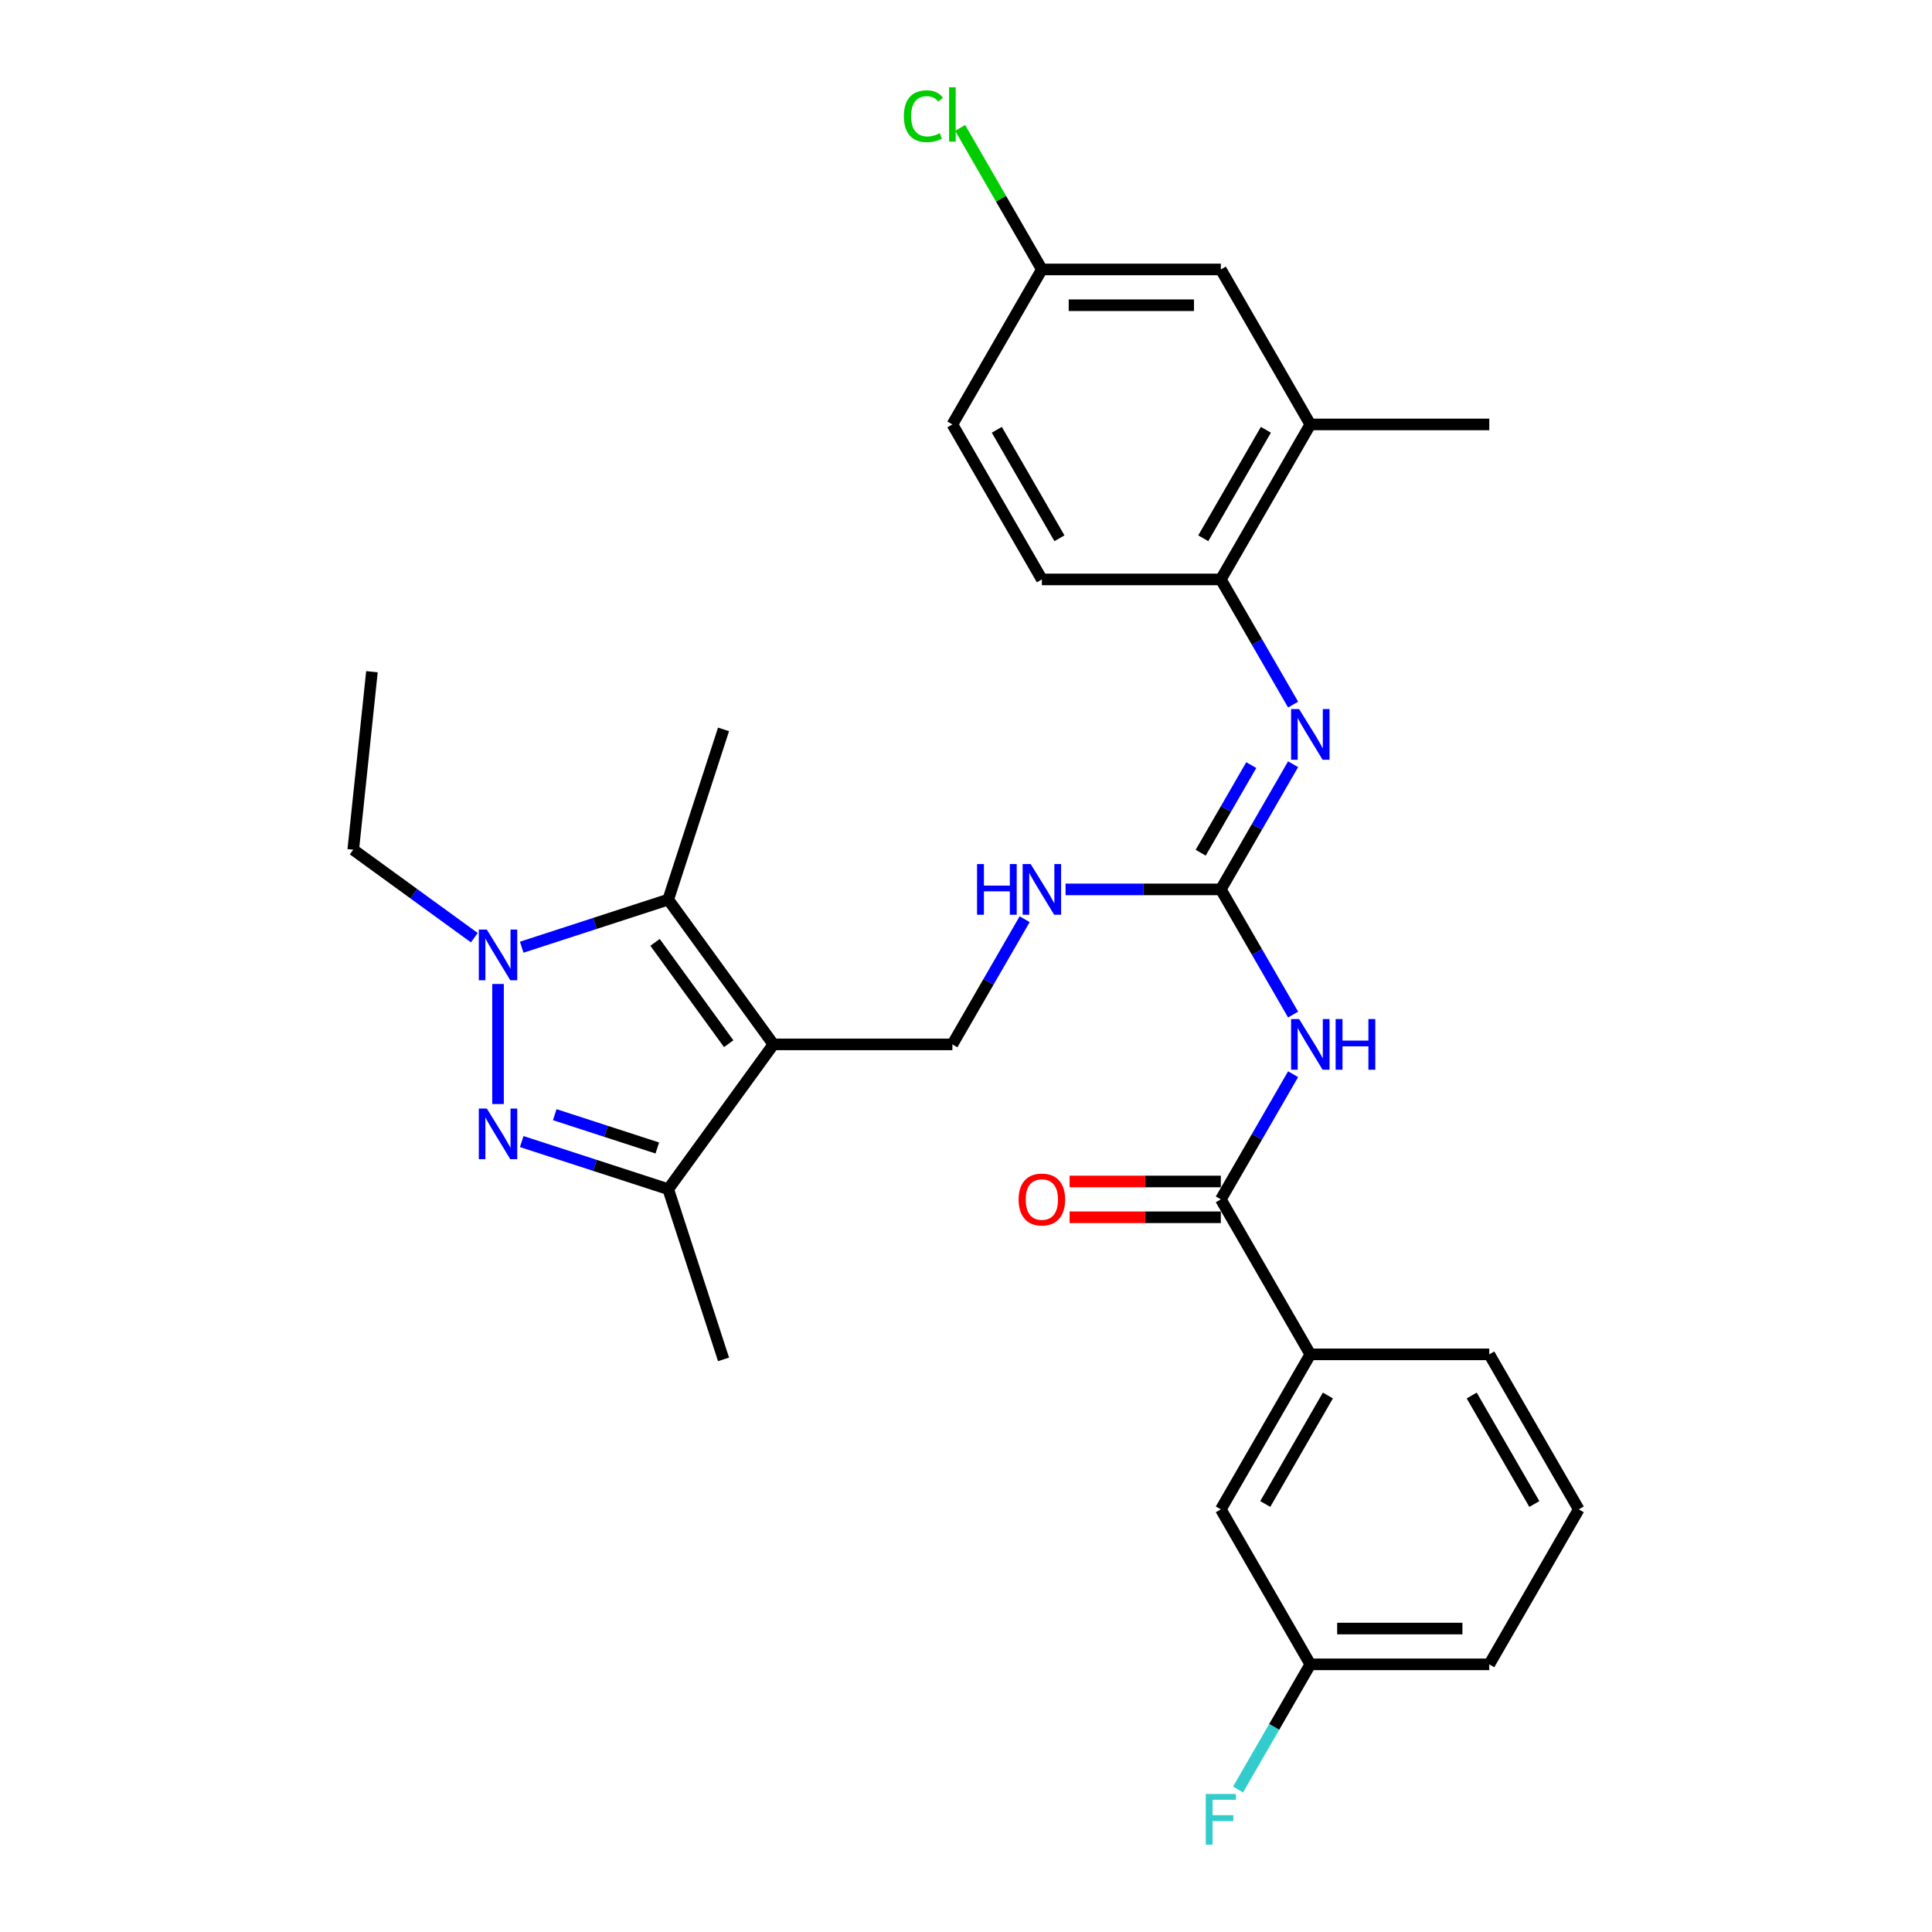<?xml version='1.0' encoding='iso-8859-1'?>
<svg version='1.1' baseProfile='full'
              xmlns='http://www.w3.org/2000/svg'
                      xmlns:rdkit='http://www.rdkit.org/xml'
                      xmlns:xlink='http://www.w3.org/1999/xlink'
                  xml:space='preserve'
width='1000px' height='1000px' viewBox='0 0 1000 1000'>
<!-- END OF HEADER -->
<rect style='opacity:1.0;fill:#FFFFFF;stroke:none' width='1000' height='1000' x='0' y='0'> </rect>
<path class='bond-2' d='M 400.321,540.574 L 345.873,465.633' style='fill:none;fill-rule:evenodd;stroke:#000000;stroke-width:6px;stroke-linecap:butt;stroke-linejoin:miter;stroke-opacity:1' />
<path class='bond-2' d='M 377.166,540.223 L 339.052,487.764' style='fill:none;fill-rule:evenodd;stroke:#000000;stroke-width:6px;stroke-linecap:butt;stroke-linejoin:miter;stroke-opacity:1' />
<path class='bond-3' d='M 400.321,540.574 L 345.873,615.515' style='fill:none;fill-rule:evenodd;stroke:#000000;stroke-width:6px;stroke-linecap:butt;stroke-linejoin:miter;stroke-opacity:1' />
<path class='bond-8' d='M 400.321,540.574 L 492.953,540.574' style='fill:none;fill-rule:evenodd;stroke:#000000;stroke-width:6px;stroke-linecap:butt;stroke-linejoin:miter;stroke-opacity:1' />
<path class='bond-0' d='M 270.039,590.875 L 307.956,603.195' style='fill:none;fill-rule:evenodd;stroke:#0000FF;stroke-width:6px;stroke-linecap:butt;stroke-linejoin:miter;stroke-opacity:1' />
<path class='bond-0' d='M 307.956,603.195 L 345.873,615.515' style='fill:none;fill-rule:evenodd;stroke:#000000;stroke-width:6px;stroke-linecap:butt;stroke-linejoin:miter;stroke-opacity:1' />
<path class='bond-0' d='M 287.139,576.952 L 313.681,585.576' style='fill:none;fill-rule:evenodd;stroke:#0000FF;stroke-width:6px;stroke-linecap:butt;stroke-linejoin:miter;stroke-opacity:1' />
<path class='bond-0' d='M 313.681,585.576 L 340.223,594.2' style='fill:none;fill-rule:evenodd;stroke:#000000;stroke-width:6px;stroke-linecap:butt;stroke-linejoin:miter;stroke-opacity:1' />
<path class='bond-30' d='M 257.775,571.458 L 257.775,509.305' style='fill:none;fill-rule:evenodd;stroke:#0000FF;stroke-width:6px;stroke-linecap:butt;stroke-linejoin:miter;stroke-opacity:1' />
<path class='bond-1' d='M 270.039,490.273 L 307.956,477.953' style='fill:none;fill-rule:evenodd;stroke:#0000FF;stroke-width:6px;stroke-linecap:butt;stroke-linejoin:miter;stroke-opacity:1' />
<path class='bond-1' d='M 307.956,477.953 L 345.873,465.633' style='fill:none;fill-rule:evenodd;stroke:#000000;stroke-width:6px;stroke-linecap:butt;stroke-linejoin:miter;stroke-opacity:1' />
<path class='bond-19' d='M 245.51,485.347 L 214.172,462.579' style='fill:none;fill-rule:evenodd;stroke:#0000FF;stroke-width:6px;stroke-linecap:butt;stroke-linejoin:miter;stroke-opacity:1' />
<path class='bond-19' d='M 214.172,462.579 L 182.834,439.81' style='fill:none;fill-rule:evenodd;stroke:#000000;stroke-width:6px;stroke-linecap:butt;stroke-linejoin:miter;stroke-opacity:1' />
<path class='bond-20' d='M 345.873,465.633 L 374.498,377.535' style='fill:none;fill-rule:evenodd;stroke:#000000;stroke-width:6px;stroke-linecap:butt;stroke-linejoin:miter;stroke-opacity:1' />
<path class='bond-24' d='M 345.873,615.515 L 374.498,703.614' style='fill:none;fill-rule:evenodd;stroke:#000000;stroke-width:6px;stroke-linecap:butt;stroke-linejoin:miter;stroke-opacity:1' />
<path class='bond-4' d='M 669.308,525.142 L 650.605,492.747' style='fill:none;fill-rule:evenodd;stroke:#0000FF;stroke-width:6px;stroke-linecap:butt;stroke-linejoin:miter;stroke-opacity:1' />
<path class='bond-4' d='M 650.605,492.747 L 631.902,460.352' style='fill:none;fill-rule:evenodd;stroke:#000000;stroke-width:6px;stroke-linecap:butt;stroke-linejoin:miter;stroke-opacity:1' />
<path class='bond-6' d='M 669.308,556.007 L 650.605,588.401' style='fill:none;fill-rule:evenodd;stroke:#0000FF;stroke-width:6px;stroke-linecap:butt;stroke-linejoin:miter;stroke-opacity:1' />
<path class='bond-6' d='M 650.605,588.401 L 631.902,620.796' style='fill:none;fill-rule:evenodd;stroke:#000000;stroke-width:6px;stroke-linecap:butt;stroke-linejoin:miter;stroke-opacity:1' />
<path class='bond-5' d='M 631.902,460.352 L 591.718,460.352' style='fill:none;fill-rule:evenodd;stroke:#000000;stroke-width:6px;stroke-linecap:butt;stroke-linejoin:miter;stroke-opacity:1' />
<path class='bond-5' d='M 591.718,460.352 L 551.534,460.352' style='fill:none;fill-rule:evenodd;stroke:#0000FF;stroke-width:6px;stroke-linecap:butt;stroke-linejoin:miter;stroke-opacity:1' />
<path class='bond-7' d='M 631.902,460.352 L 650.605,427.958' style='fill:none;fill-rule:evenodd;stroke:#000000;stroke-width:6px;stroke-linecap:butt;stroke-linejoin:miter;stroke-opacity:1' />
<path class='bond-7' d='M 650.605,427.958 L 669.308,395.563' style='fill:none;fill-rule:evenodd;stroke:#0000FF;stroke-width:6px;stroke-linecap:butt;stroke-linejoin:miter;stroke-opacity:1' />
<path class='bond-7' d='M 621.468,441.371 L 634.56,418.694' style='fill:none;fill-rule:evenodd;stroke:#000000;stroke-width:6px;stroke-linecap:butt;stroke-linejoin:miter;stroke-opacity:1' />
<path class='bond-7' d='M 634.56,418.694 L 647.653,396.018' style='fill:none;fill-rule:evenodd;stroke:#0000FF;stroke-width:6px;stroke-linecap:butt;stroke-linejoin:miter;stroke-opacity:1' />
<path class='bond-10' d='M 631.902,620.796 L 678.218,701.018' style='fill:none;fill-rule:evenodd;stroke:#000000;stroke-width:6px;stroke-linecap:butt;stroke-linejoin:miter;stroke-opacity:1' />
<path class='bond-13' d='M 631.902,611.533 L 592.765,611.533' style='fill:none;fill-rule:evenodd;stroke:#000000;stroke-width:6px;stroke-linecap:butt;stroke-linejoin:miter;stroke-opacity:1' />
<path class='bond-13' d='M 592.765,611.533 L 553.628,611.533' style='fill:none;fill-rule:evenodd;stroke:#FF0000;stroke-width:6px;stroke-linecap:butt;stroke-linejoin:miter;stroke-opacity:1' />
<path class='bond-13' d='M 631.902,630.059 L 592.765,630.059' style='fill:none;fill-rule:evenodd;stroke:#000000;stroke-width:6px;stroke-linecap:butt;stroke-linejoin:miter;stroke-opacity:1' />
<path class='bond-13' d='M 592.765,630.059 L 553.628,630.059' style='fill:none;fill-rule:evenodd;stroke:#FF0000;stroke-width:6px;stroke-linecap:butt;stroke-linejoin:miter;stroke-opacity:1' />
<path class='bond-9' d='M 669.308,364.698 L 650.605,332.303' style='fill:none;fill-rule:evenodd;stroke:#0000FF;stroke-width:6px;stroke-linecap:butt;stroke-linejoin:miter;stroke-opacity:1' />
<path class='bond-9' d='M 650.605,332.303 L 631.902,299.909' style='fill:none;fill-rule:evenodd;stroke:#000000;stroke-width:6px;stroke-linecap:butt;stroke-linejoin:miter;stroke-opacity:1' />
<path class='bond-11' d='M 492.953,540.574 L 511.656,508.18' style='fill:none;fill-rule:evenodd;stroke:#000000;stroke-width:6px;stroke-linecap:butt;stroke-linejoin:miter;stroke-opacity:1' />
<path class='bond-11' d='M 511.656,508.18 L 530.36,475.785' style='fill:none;fill-rule:evenodd;stroke:#0000FF;stroke-width:6px;stroke-linecap:butt;stroke-linejoin:miter;stroke-opacity:1' />
<path class='bond-12' d='M 631.902,299.909 L 678.218,219.687' style='fill:none;fill-rule:evenodd;stroke:#000000;stroke-width:6px;stroke-linecap:butt;stroke-linejoin:miter;stroke-opacity:1' />
<path class='bond-12' d='M 622.805,278.612 L 655.226,222.457' style='fill:none;fill-rule:evenodd;stroke:#000000;stroke-width:6px;stroke-linecap:butt;stroke-linejoin:miter;stroke-opacity:1' />
<path class='bond-16' d='M 631.902,299.909 L 539.27,299.909' style='fill:none;fill-rule:evenodd;stroke:#000000;stroke-width:6px;stroke-linecap:butt;stroke-linejoin:miter;stroke-opacity:1' />
<path class='bond-14' d='M 678.218,701.018 L 631.902,781.24' style='fill:none;fill-rule:evenodd;stroke:#000000;stroke-width:6px;stroke-linecap:butt;stroke-linejoin:miter;stroke-opacity:1' />
<path class='bond-14' d='M 687.315,722.314 L 654.894,778.47' style='fill:none;fill-rule:evenodd;stroke:#000000;stroke-width:6px;stroke-linecap:butt;stroke-linejoin:miter;stroke-opacity:1' />
<path class='bond-25' d='M 678.218,701.018 L 770.85,701.018' style='fill:none;fill-rule:evenodd;stroke:#000000;stroke-width:6px;stroke-linecap:butt;stroke-linejoin:miter;stroke-opacity:1' />
<path class='bond-15' d='M 678.218,219.687 L 631.902,139.465' style='fill:none;fill-rule:evenodd;stroke:#000000;stroke-width:6px;stroke-linecap:butt;stroke-linejoin:miter;stroke-opacity:1' />
<path class='bond-27' d='M 678.218,219.687 L 770.85,219.687' style='fill:none;fill-rule:evenodd;stroke:#000000;stroke-width:6px;stroke-linecap:butt;stroke-linejoin:miter;stroke-opacity:1' />
<path class='bond-18' d='M 631.902,781.24 L 678.218,861.462' style='fill:none;fill-rule:evenodd;stroke:#000000;stroke-width:6px;stroke-linecap:butt;stroke-linejoin:miter;stroke-opacity:1' />
<path class='bond-31' d='M 631.902,139.465 L 539.27,139.465' style='fill:none;fill-rule:evenodd;stroke:#000000;stroke-width:6px;stroke-linecap:butt;stroke-linejoin:miter;stroke-opacity:1' />
<path class='bond-31' d='M 618.007,157.991 L 553.164,157.991' style='fill:none;fill-rule:evenodd;stroke:#000000;stroke-width:6px;stroke-linecap:butt;stroke-linejoin:miter;stroke-opacity:1' />
<path class='bond-21' d='M 539.27,299.909 L 492.953,219.687' style='fill:none;fill-rule:evenodd;stroke:#000000;stroke-width:6px;stroke-linecap:butt;stroke-linejoin:miter;stroke-opacity:1' />
<path class='bond-21' d='M 548.366,278.612 L 515.945,222.457' style='fill:none;fill-rule:evenodd;stroke:#000000;stroke-width:6px;stroke-linecap:butt;stroke-linejoin:miter;stroke-opacity:1' />
<path class='bond-17' d='M 539.27,139.465 L 492.953,219.687' style='fill:none;fill-rule:evenodd;stroke:#000000;stroke-width:6px;stroke-linecap:butt;stroke-linejoin:miter;stroke-opacity:1' />
<path class='bond-22' d='M 539.27,139.465 L 518.122,102.836' style='fill:none;fill-rule:evenodd;stroke:#000000;stroke-width:6px;stroke-linecap:butt;stroke-linejoin:miter;stroke-opacity:1' />
<path class='bond-22' d='M 518.122,102.836 L 496.974,66.206' style='fill:none;fill-rule:evenodd;stroke:#00CC00;stroke-width:6px;stroke-linecap:butt;stroke-linejoin:miter;stroke-opacity:1' />
<path class='bond-23' d='M 678.218,861.462 L 659.515,893.856' style='fill:none;fill-rule:evenodd;stroke:#000000;stroke-width:6px;stroke-linecap:butt;stroke-linejoin:miter;stroke-opacity:1' />
<path class='bond-23' d='M 659.515,893.856 L 640.812,926.251' style='fill:none;fill-rule:evenodd;stroke:#33CCCC;stroke-width:6px;stroke-linecap:butt;stroke-linejoin:miter;stroke-opacity:1' />
<path class='bond-32' d='M 678.218,861.462 L 770.85,861.462' style='fill:none;fill-rule:evenodd;stroke:#000000;stroke-width:6px;stroke-linecap:butt;stroke-linejoin:miter;stroke-opacity:1' />
<path class='bond-32' d='M 692.113,842.935 L 756.955,842.935' style='fill:none;fill-rule:evenodd;stroke:#000000;stroke-width:6px;stroke-linecap:butt;stroke-linejoin:miter;stroke-opacity:1' />
<path class='bond-29' d='M 182.834,439.81 L 192.517,347.685' style='fill:none;fill-rule:evenodd;stroke:#000000;stroke-width:6px;stroke-linecap:butt;stroke-linejoin:miter;stroke-opacity:1' />
<path class='bond-26' d='M 770.85,701.018 L 817.166,781.24' style='fill:none;fill-rule:evenodd;stroke:#000000;stroke-width:6px;stroke-linecap:butt;stroke-linejoin:miter;stroke-opacity:1' />
<path class='bond-26' d='M 761.753,722.314 L 794.174,778.47' style='fill:none;fill-rule:evenodd;stroke:#000000;stroke-width:6px;stroke-linecap:butt;stroke-linejoin:miter;stroke-opacity:1' />
<path class='bond-28' d='M 817.166,781.24 L 770.85,861.462' style='fill:none;fill-rule:evenodd;stroke:#000000;stroke-width:6px;stroke-linecap:butt;stroke-linejoin:miter;stroke-opacity:1' />
<path  class='atom-1' d='M 251.976 573.774
L 260.572 587.668
Q 261.425 589.039, 262.796 591.522
Q 264.166 594.004, 264.241 594.153
L 264.241 573.774
L 267.724 573.774
L 267.724 600.007
L 264.129 600.007
L 254.903 584.815
Q 253.829 583.037, 252.68 580.999
Q 251.568 578.961, 251.235 578.331
L 251.235 600.007
L 247.826 600.007
L 247.826 573.774
L 251.976 573.774
' fill='#0000FF'/>
<path  class='atom-2' d='M 251.976 481.141
L 260.572 495.036
Q 261.425 496.407, 262.796 498.89
Q 264.166 501.372, 264.241 501.52
L 264.241 481.141
L 267.724 481.141
L 267.724 507.375
L 264.129 507.375
L 254.903 492.183
Q 253.829 490.405, 252.68 488.367
Q 251.568 486.329, 251.235 485.699
L 251.235 507.375
L 247.826 507.375
L 247.826 481.141
L 251.976 481.141
' fill='#0000FF'/>
<path  class='atom-5' d='M 672.419 527.457
L 681.015 541.352
Q 681.868 542.723, 683.239 545.206
Q 684.609 547.688, 684.684 547.837
L 684.684 527.457
L 688.167 527.457
L 688.167 553.691
L 684.572 553.691
L 675.346 538.499
Q 674.272 536.721, 673.123 534.683
Q 672.012 532.645, 671.678 532.015
L 671.678 553.691
L 668.269 553.691
L 668.269 527.457
L 672.419 527.457
' fill='#0000FF'/>
<path  class='atom-5' d='M 691.316 527.457
L 694.873 527.457
L 694.873 538.61
L 708.286 538.61
L 708.286 527.457
L 711.843 527.457
L 711.843 553.691
L 708.286 553.691
L 708.286 541.575
L 694.873 541.575
L 694.873 553.691
L 691.316 553.691
L 691.316 527.457
' fill='#0000FF'/>
<path  class='atom-8' d='M 672.419 367.014
L 681.015 380.909
Q 681.868 382.28, 683.239 384.762
Q 684.609 387.245, 684.684 387.393
L 684.684 367.014
L 688.167 367.014
L 688.167 393.247
L 684.572 393.247
L 675.346 378.055
Q 674.272 376.277, 673.123 374.239
Q 672.012 372.201, 671.678 371.571
L 671.678 393.247
L 668.269 393.247
L 668.269 367.014
L 672.419 367.014
' fill='#0000FF'/>
<path  class='atom-12' d='M 505.718 447.236
L 509.275 447.236
L 509.275 458.389
L 522.688 458.389
L 522.688 447.236
L 526.245 447.236
L 526.245 473.469
L 522.688 473.469
L 522.688 461.353
L 509.275 461.353
L 509.275 473.469
L 505.718 473.469
L 505.718 447.236
' fill='#0000FF'/>
<path  class='atom-12' d='M 533.471 447.236
L 542.067 461.13
Q 542.919 462.501, 544.29 464.984
Q 545.661 467.466, 545.735 467.615
L 545.735 447.236
L 549.218 447.236
L 549.218 473.469
L 545.624 473.469
L 536.398 458.277
Q 535.323 456.499, 534.175 454.461
Q 533.063 452.423, 532.73 451.793
L 532.73 473.469
L 529.321 473.469
L 529.321 447.236
L 533.471 447.236
' fill='#0000FF'/>
<path  class='atom-14' d='M 527.227 620.87
Q 527.227 614.571, 530.34 611.051
Q 533.452 607.531, 539.27 607.531
Q 545.087 607.531, 548.199 611.051
Q 551.312 614.571, 551.312 620.87
Q 551.312 627.243, 548.162 630.874
Q 545.013 634.469, 539.27 634.469
Q 533.489 634.469, 530.34 630.874
Q 527.227 627.28, 527.227 620.87
M 539.27 631.504
Q 543.271 631.504, 545.42 628.837
Q 547.606 626.132, 547.606 620.87
Q 547.606 615.72, 545.42 613.126
Q 543.271 610.495, 539.27 610.495
Q 535.268 610.495, 533.082 613.089
Q 530.933 615.683, 530.933 620.87
Q 530.933 626.169, 533.082 628.837
Q 535.268 631.504, 539.27 631.504
' fill='#FF0000'/>
<path  class='atom-23' d='M 467.832 60.151
Q 467.832 53.63, 470.87 50.221
Q 473.945 46.775, 479.763 46.775
Q 485.172 46.775, 488.062 50.591
L 485.617 52.592
Q 483.505 49.813, 479.763 49.813
Q 475.798 49.813, 473.686 52.481
Q 471.611 55.112, 471.611 60.151
Q 471.611 65.338, 473.76 68.006
Q 475.946 70.674, 480.17 70.674
Q 483.06 70.674, 486.432 68.932
L 487.47 71.711
Q 486.099 72.601, 484.024 73.119
Q 481.949 73.638, 479.651 73.638
Q 473.945 73.638, 470.87 70.155
Q 467.832 66.672, 467.832 60.151
' fill='#00CC00'/>
<path  class='atom-23' d='M 491.249 45.181
L 494.658 45.181
L 494.658 73.305
L 491.249 73.305
L 491.249 45.181
' fill='#00CC00'/>
<path  class='atom-24' d='M 624.102 928.567
L 639.701 928.567
L 639.701 931.568
L 627.622 931.568
L 627.622 939.534
L 638.367 939.534
L 638.367 942.573
L 627.622 942.573
L 627.622 954.8
L 624.102 954.8
L 624.102 928.567
' fill='#33CCCC'/>
</svg>

